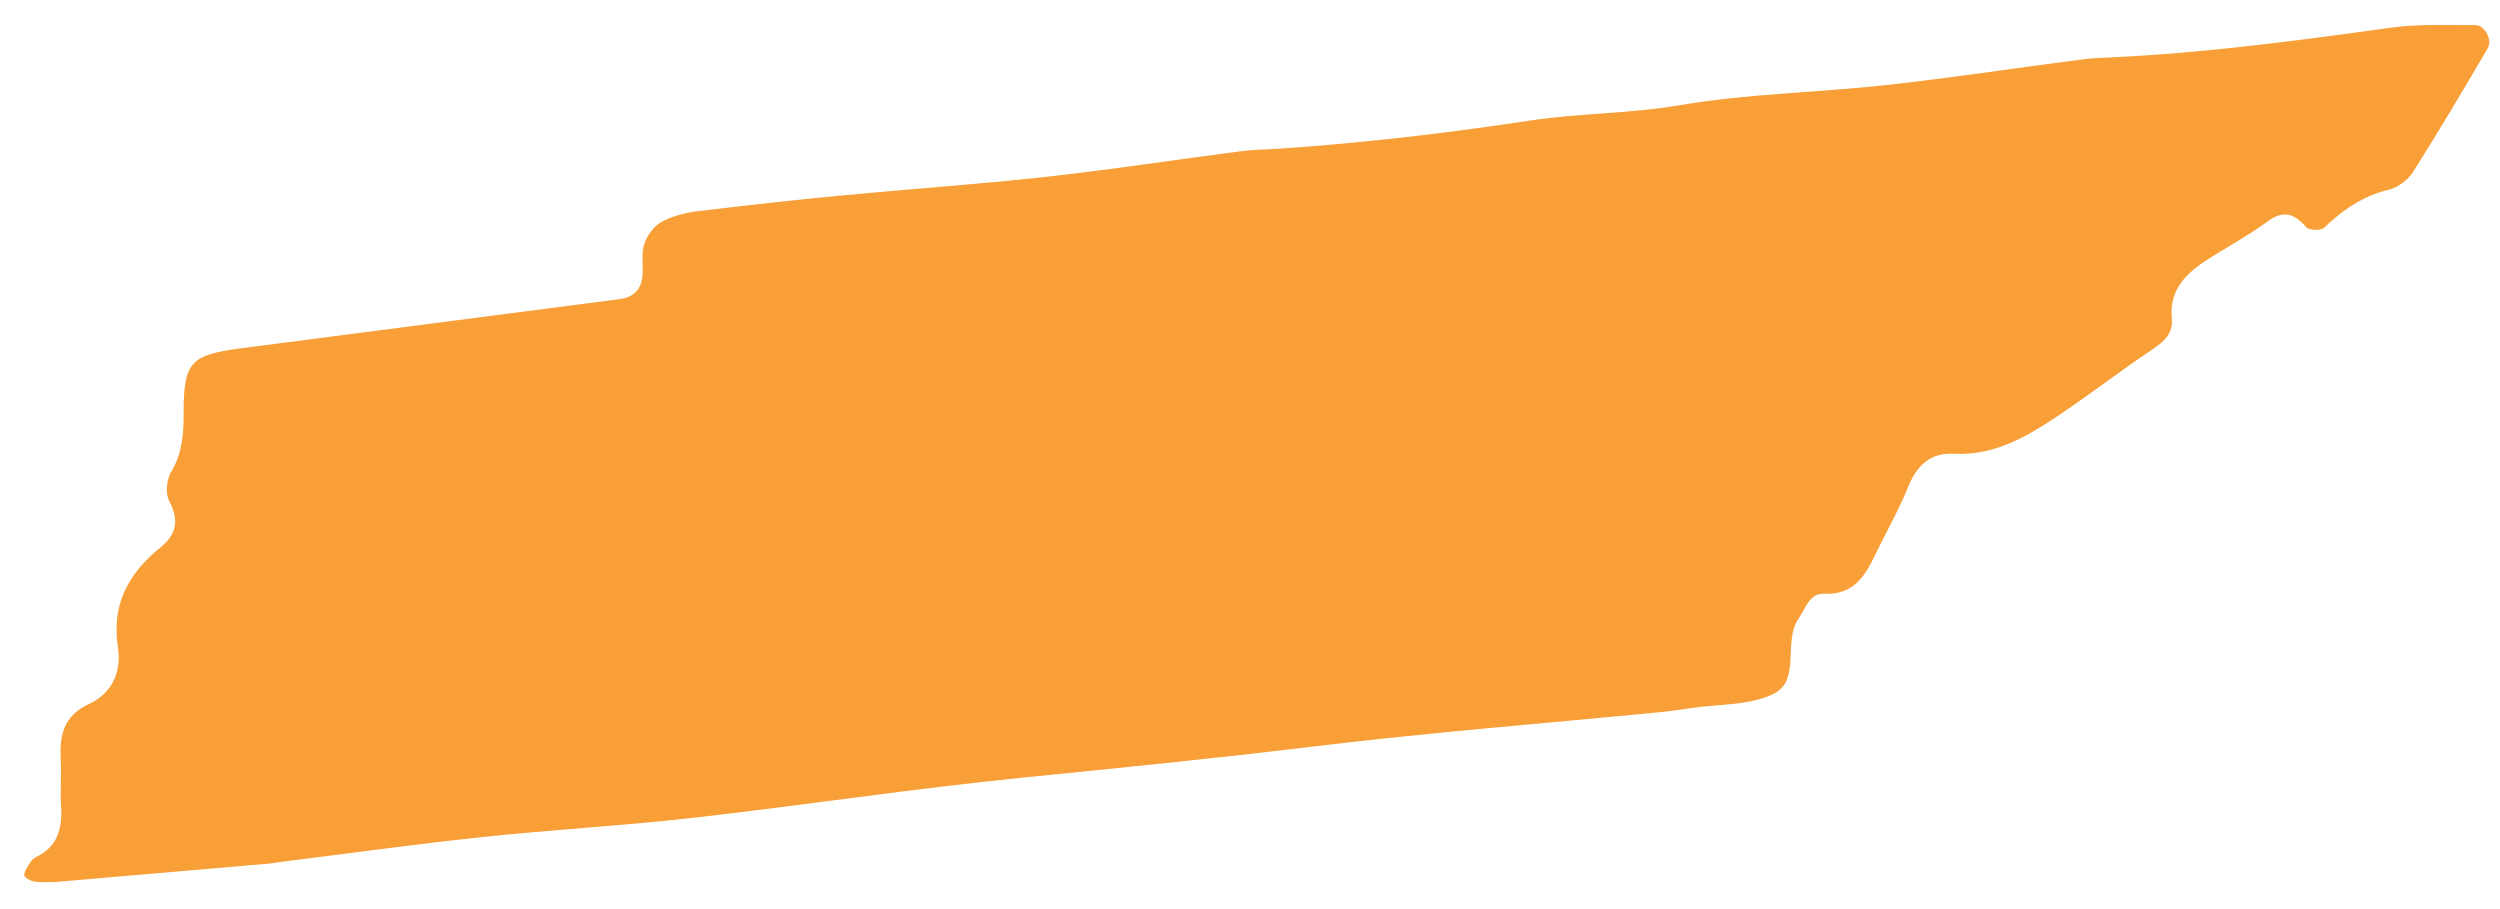 <?xml version="1.0" encoding="UTF-8"?><svg xmlns="http://www.w3.org/2000/svg" xmlns:xlink="http://www.w3.org/1999/xlink" xmlns:avocode="https://avocode.com/" id="SVGDoc65f85f505f819" width="77px" height="28px" version="1.1" viewBox="0 0 77 28" aria-hidden="true" style="fill:url(#CerosGradient_id6adb5aa4f);"><defs><linearGradient class="cerosgradient" data-cerosgradient="true" id="CerosGradient_id6adb5aa4f" gradientUnits="userSpaceOnUse" x1="50%" y1="100%" x2="50%" y2="0%"><stop offset="0%" stop-color="#F99F38"/><stop offset="100%" stop-color="#F99F38"/></linearGradient><linearGradient/></defs><g><g><path d="M1.077,27.156c0.311,0.029 0.626,0.01 0.627,0.01c2.412,-0.208 4.513,-0.388 6.615,-0.57c0.077,-0.007 0.154,-0.026 0.231,-0.036c2.087,-0.261 4.171,-0.552 6.263,-0.774c2.176,-0.231 4.366,-0.351 6.54,-0.598c3.412,-0.387 6.809,-0.903 10.225,-1.245c2.953,-0.296 5.905,-0.59 8.853,-0.948c3.568,-0.433 7.154,-0.714 10.733,-1.064c0.31,-0.03 0.619,-0.077 0.928,-0.123c0.848,-0.126 1.783,-0.075 2.521,-0.431c0.877,-0.423 0.284,-1.615 0.791,-2.338c0.222,-0.317 0.324,-0.776 0.793,-0.753c0.876,0.041 1.234,-0.522 1.551,-1.182c0.339,-0.706 0.734,-1.388 1.025,-2.112c0.268,-0.665 0.688,-1.054 1.404,-1.016c1.261,0.065 2.268,-0.538 3.248,-1.195c0.975,-0.654 1.906,-1.377 2.882,-2.029c0.357,-0.238 0.629,-0.498 0.586,-0.926c-0.093,-0.939 0.475,-1.439 1.165,-1.875c0.595,-0.375 1.217,-0.714 1.782,-1.129c0.494,-0.364 0.821,-0.247 1.187,0.172c0.087,0.1 0.455,0.116 0.553,0.022c0.579,-0.552 1.201,-0.984 2,-1.175c0.28,-0.067 0.588,-0.302 0.744,-0.548c0.794,-1.252 1.55,-2.53 2.3,-3.809c0.153,-0.262 -0.103,-0.715 -0.384,-0.712c-0.863,0.007 -1.736,-0.04 -2.585,0.078c-2.863,0.398 -5.725,0.78 -8.615,0.916c-0.314,0.015 -0.629,0.026 -0.94,0.067c-2.011,0.262 -4.017,0.567 -6.032,0.789c-2.098,0.231 -4.226,0.26 -6.301,0.614c-1.556,0.266 -3.122,0.246 -4.665,0.48c-2.551,0.388 -5.107,0.685 -7.68,0.862c-0.391,0.027 -0.786,0.026 -1.175,0.076c-2.011,0.26 -4.017,0.569 -6.032,0.792c-2.099,0.232 -4.206,0.375 -6.308,0.576c-1.477,0.142 -2.953,0.303 -4.425,0.484c-0.382,0.047 -0.781,0.148 -1.112,0.332c-0.234,0.129 -0.439,0.416 -0.526,0.676c-0.095,0.285 -0.031,0.621 -0.051,0.935c-0.028,0.447 -0.256,0.706 -0.717,0.765c-3.872,0.5 -7.742,1.007 -11.613,1.508c-1.598,0.207 -1.809,0.415 -1.807,2.012c0.001,0.639 -0.042,1.231 -0.386,1.804c-0.139,0.232 -0.18,0.658 -0.059,0.887c0.309,0.587 0.235,1.028 -0.263,1.43c-0.98,0.79 -1.521,1.757 -1.316,3.067c0.121,0.778 -0.185,1.432 -0.891,1.761c-0.798,0.37 -0.911,0.985 -0.87,1.736c0.025,0.47 -0.02,0.944 0.01,1.413c0.043,0.678 -0.1,1.242 -0.767,1.564c-0.068,0.032 -0.133,0.091 -0.173,0.155c-0.081,0.129 -0.194,0.269 -0.194,0.404c0,0.07 0.208,0.19 0.33,0.201z" fill="#475051" fill-opacity="1" style="fill:url(#CerosGradient_id6adb5aa4f);"/></g></g></svg>